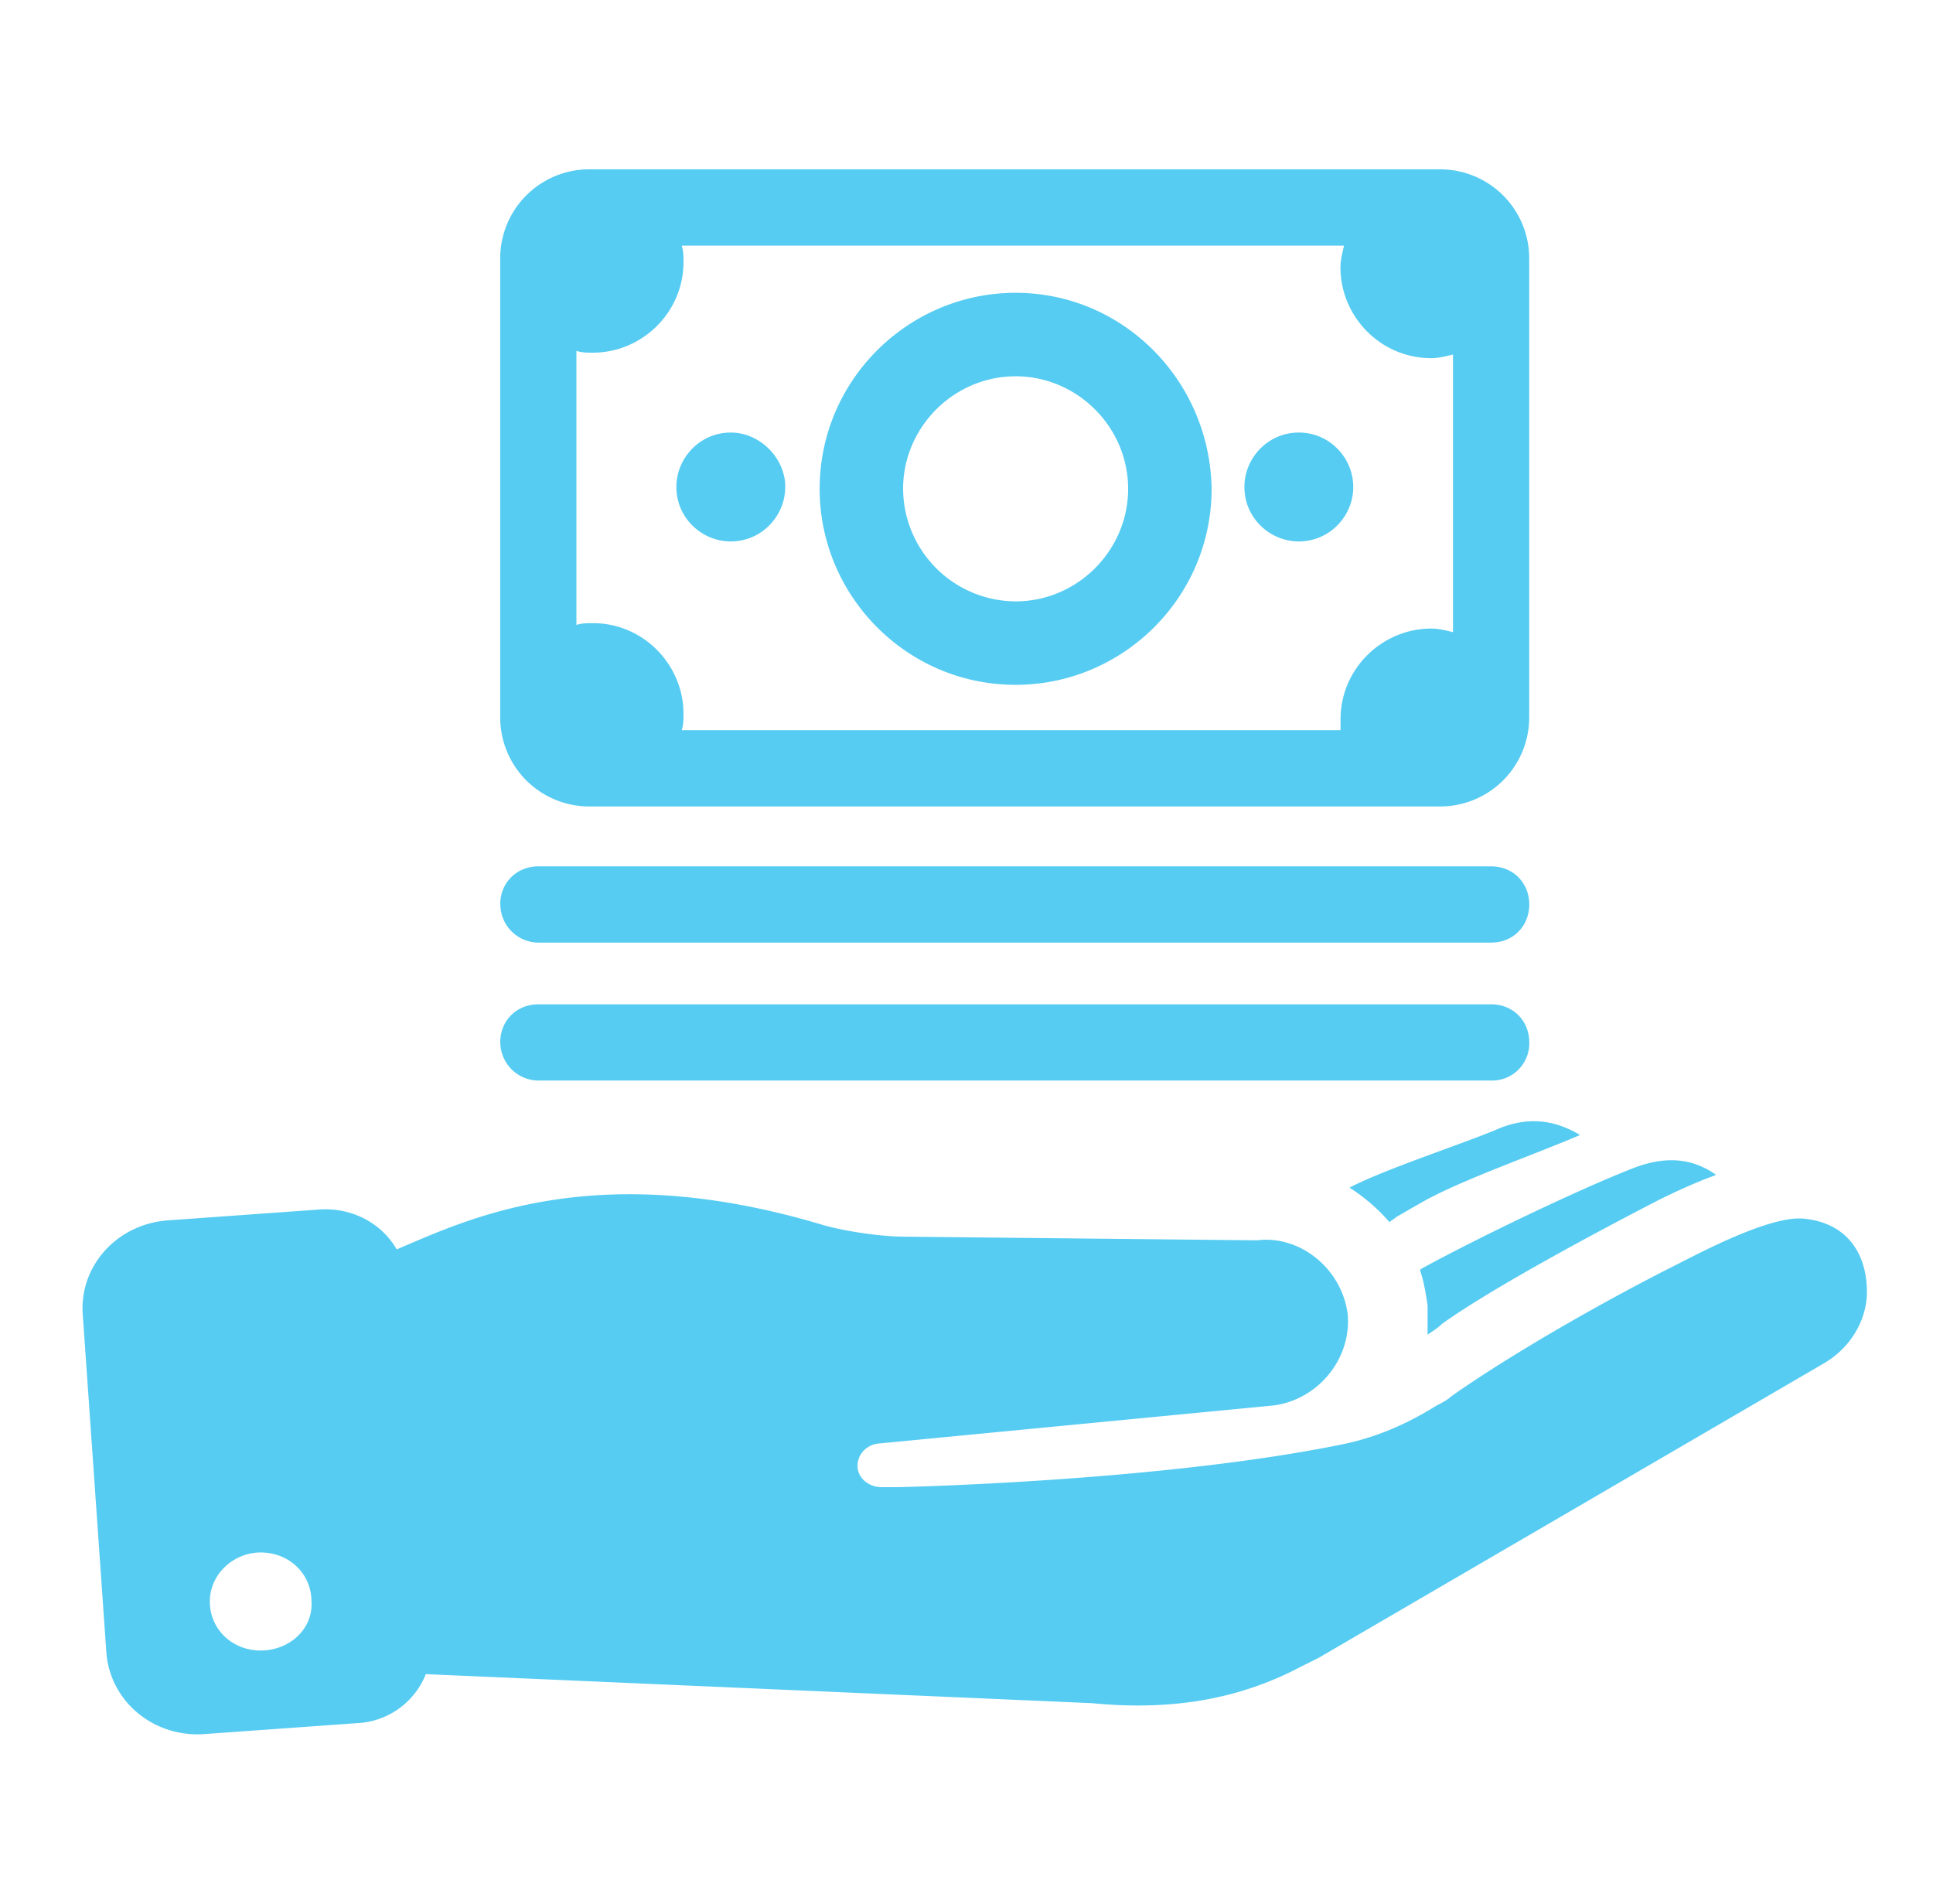 <?xml version="1.0" encoding="UTF-8"?> <svg xmlns="http://www.w3.org/2000/svg" fill="none" viewBox="0 0 65000 64000"><path d="M60576 40967c-1160-61-3540 1220-4150 1525-2319 1160-5553 2990-7628 4455-122 122-366 244-488 305-977 610-1953 1038-3052 1282-6163 1280-15073 1464-15073 1464h-549c-366 0-732-244-793-610-60-427 244-793 670-854l13305-1282c1464-183 2624-1526 2502-3051-184-1526-1587-2685-3052-2502l-11839-122c-796 0-2077-183-2870-427-7629-2258-11900-122-14220 854-488-854-1464-1404-2563-1343l-5126 367c-1708 122-2989 1525-2867 3173l793 11350c123 1650 1588 2869 3297 2748L12000 57932a2616 2616 0 00 2319-1648l22396 976c2502 244 4820-60 7018-1220l610-305 16965-9886c855-490 1404-1346 1465-2260 60-1280-550-2503-2197-2625zM8766 55490c-977 0-1710-733-1710-1648 0-916 794-1648 1710-1648 976 0 1708 733 1708 1648 60 915-732 1648-1710 1648zm39239-10619v-976c-61-427-122-794-245-1160v-60c1770-977 5310-2686 7202-3418 976-366 1890-366 2746 244-672 244-1343 550-1953 854-2014 1038-5553 2930-7262 4150-122 122-305 244-488 366zm5126-6713c-1404 610-4028 1526-5310 2258l-854 490c-60 60-183 121-244 182a6128 6128 0 00-1343-1160c1160-610 3784-1465 4944-1953 976-427 1891-366 2807 183zm-36310-7750c0-732 550-1281 1284-1281h32039c732 0 1280 550 1280 1281 0 733-548 1282-1280 1282h-32040a1290 1290 0 01-1280-1282zm0 4638c0-732 550-1281 1284-1281h32039c732 0 1280 549 1280 1281a1250 1250 0 01-1280 1282h-32040a1290 1290 0 01-1280-1282zm28685-18674c0 977-794 1831-1831 1831-977 0-1830-793-1830-1830 0-977 792-1831 1830-1831 1037 0 1830 854 1830 1830zm-19101 0c0 977-794 1831-1831 1831-977 0-1830-793-1830-1830 0-977 793-1831 1830-1831 977 0 1832 854 1832 1830zm22030-10680H19810a2995 2995 0 00-2990 2991v15440a2995 2995 0 00 2990 2990h28622a2995 2995 0 00 2990-2990V8683a2995 2995 0 00-2990-2990zm427 15562c-244-60-488-122-732-122-1648 0-3052 1343-3052 3052v366H22923c61-183 61-366 61-550 0-1646-1342-3050-3051-3050-183 0-366 0-550 60v-9213c184 60 367 60 550 60 1648 0 3051-1342 3051-3050 0-184 0-367-60-550h22273c-60 244-122 488-122 732 0 1648 1343 3052 3052 3052 244 0 488-61 732-123v9337zM34152 9844c-3600 0-6590 2929-6590 6590 0 3600 2928 6590 6590 6590 3600 0 6590-2930 6590-6590-60-3661-2990-6590-6590-6590zm0 10374a3803 3803 0 01-3784-3784c0-2074 1710-3783 3784-3783 2075 0 3783 1710 3783 3783 0 2075-1708 3784-3783 3784" fill="#56CCF2"></path></svg> 